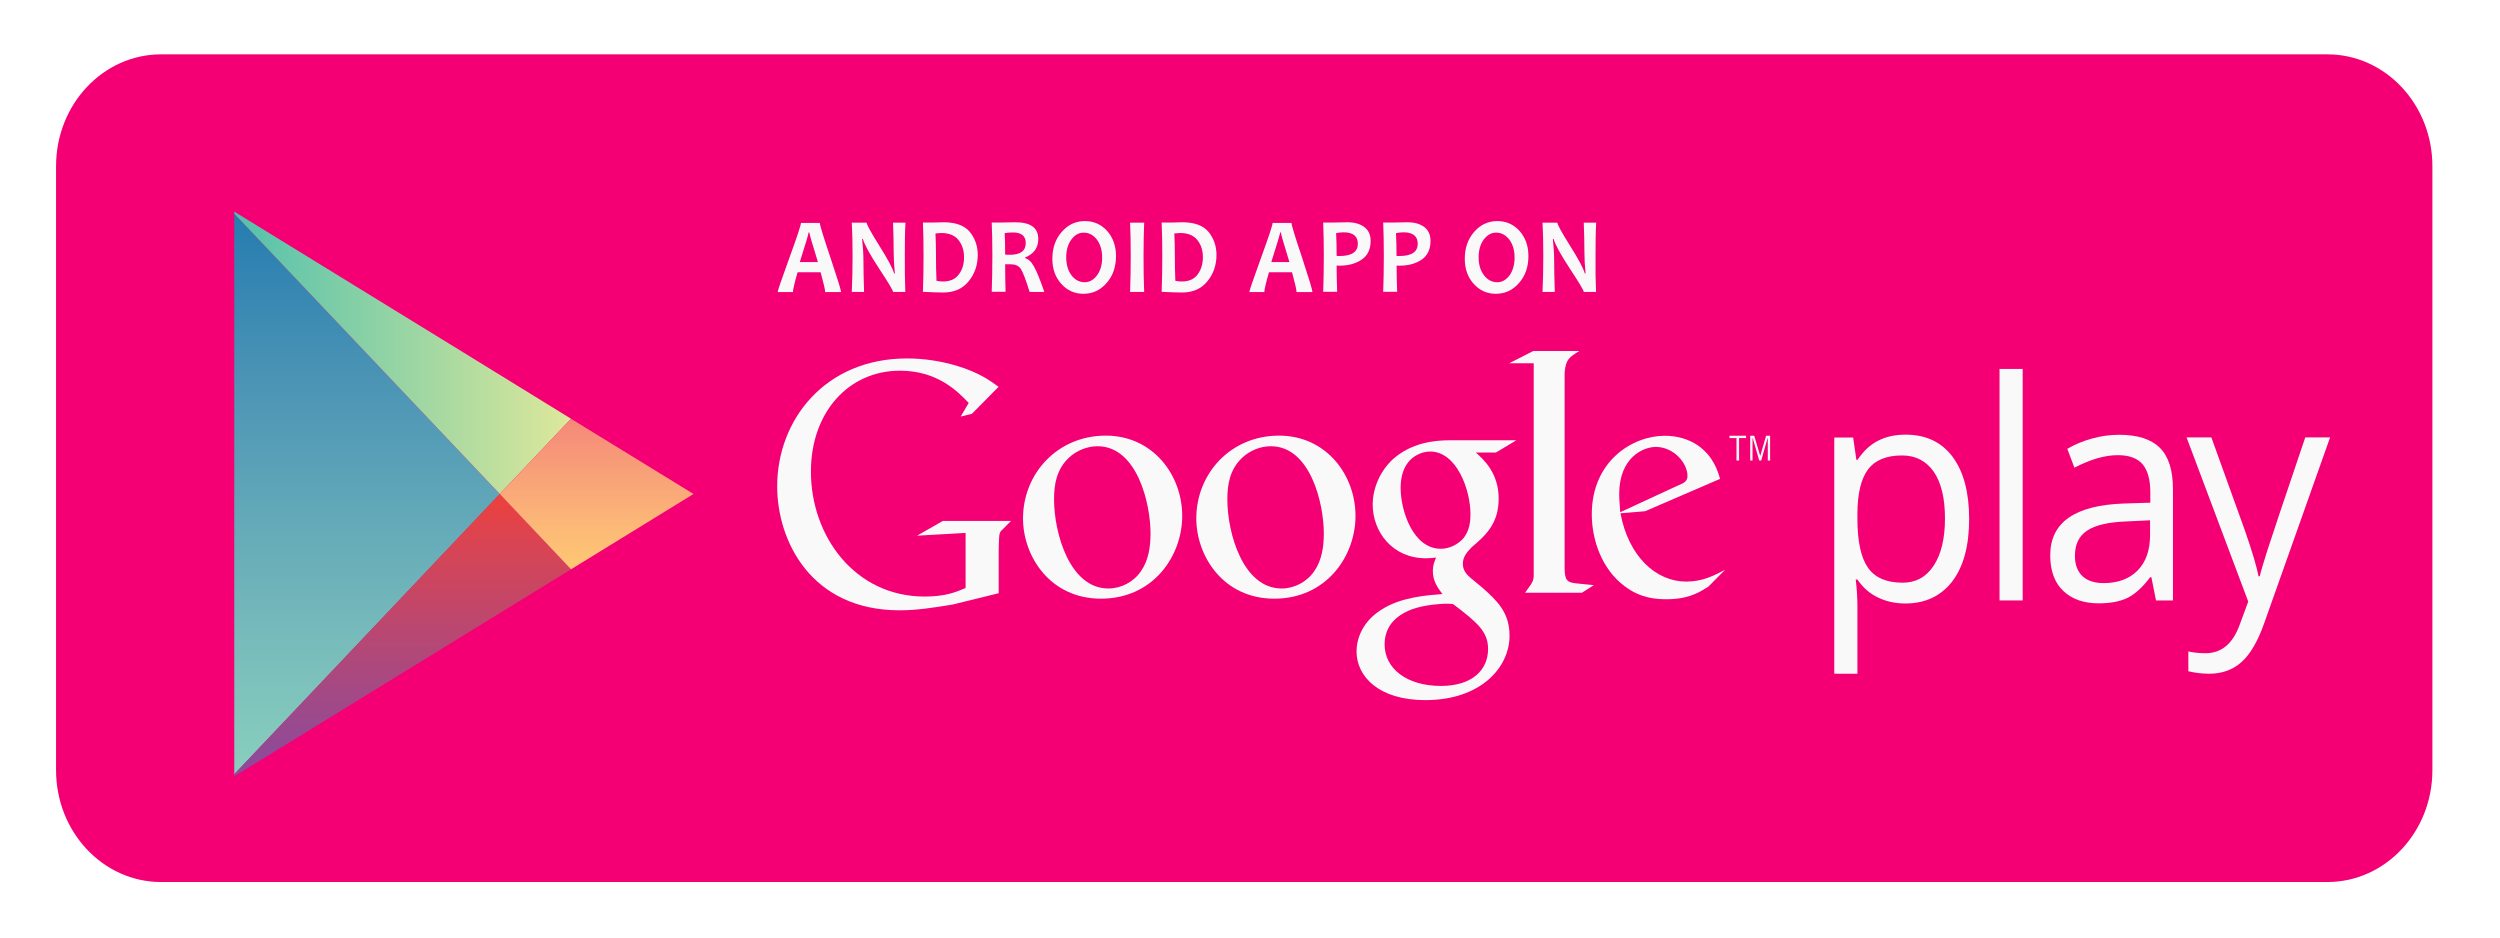 <svg width="184" height="69" viewBox="0 0 184 69" fill="none" xmlns="http://www.w3.org/2000/svg">
<g filter="url(#filter0_d_216_8414)">
<path d="M179.024 52.686C179.024 57.237 175.559 60.917 171.295 60.917H11.854C7.581 60.917 4.126 57.227 4.126 52.686V8.23C4.126 3.679 7.59 0 11.854 0H171.295C175.569 0 179.024 3.689 179.024 8.23V52.686Z" fill="#F40074"/>
<path d="M17.242 11.732V32.359V52.985L36.783 32.359L17.242 11.732Z" fill="url(#paint0_linear_216_8414)"/>
<path d="M42.027 26.82L34.146 21.965L17.242 11.576V11.728L36.783 32.355L42.027 26.82Z" fill="url(#paint1_linear_216_8414)"/>
<path d="M17.242 52.984V53.136L34.146 42.747L42.027 37.902L36.783 32.357L17.242 52.984Z" fill="url(#paint2_linear_216_8414)"/>
<path d="M42.027 26.822L36.783 32.356L42.027 37.901L51.041 32.356L42.027 26.822Z" fill="url(#paint3_linear_216_8414)"/>
<path d="M140.237 40.417C139.504 40.417 138.838 40.275 138.229 39.981C137.619 39.697 137.115 39.251 136.706 38.653H136.582C136.668 39.352 136.706 40.022 136.706 40.65V45.586H135.002V28.203H136.392L136.63 29.845H136.715C137.153 29.186 137.667 28.71 138.248 28.426C138.828 28.132 139.495 27.99 140.256 27.99C141.75 27.99 142.902 28.538 143.711 29.622C144.52 30.707 144.929 32.237 144.929 34.193C144.929 36.16 144.52 37.69 143.692 38.785C142.854 39.869 141.703 40.417 140.237 40.417ZM139.99 29.521C138.838 29.521 138.01 29.865 137.496 30.534C136.982 31.213 136.715 32.298 136.706 33.778V34.183C136.706 35.866 136.972 37.072 137.496 37.802C138.019 38.532 138.866 38.886 140.037 38.886C141.008 38.886 141.769 38.471 142.321 37.629C142.874 36.788 143.15 35.633 143.15 34.163C143.15 32.663 142.874 31.517 142.321 30.717C141.769 29.926 140.989 29.521 139.99 29.521Z" fill="#F9F9F9"/>
<path d="M148.87 40.193H147.166V23.154H148.87V40.193Z" fill="#F9F9F9"/>
<path d="M158.683 40.194L158.341 38.481H158.255C157.693 39.231 157.132 39.737 156.57 40.011C156.009 40.275 155.314 40.406 154.476 40.406C153.363 40.406 152.487 40.102 151.849 39.484C151.211 38.876 150.897 38.004 150.897 36.869C150.897 34.447 152.715 33.179 156.351 33.058L158.264 32.997V32.257C158.264 31.314 158.074 30.615 157.693 30.169C157.313 29.723 156.703 29.5 155.866 29.5C154.924 29.5 153.867 29.804 152.677 30.422L152.154 29.034C152.706 28.709 153.315 28.456 153.981 28.274C154.638 28.091 155.304 28 155.971 28C157.313 28 158.312 28.314 158.959 28.953C159.607 29.591 159.93 30.605 159.93 32.004V40.194H158.683ZM154.828 38.916C155.894 38.916 156.723 38.602 157.332 37.984C157.941 37.366 158.245 36.494 158.245 35.379V34.294L156.542 34.376C155.181 34.426 154.21 34.649 153.61 35.055C153.01 35.45 152.715 36.068 152.715 36.91C152.715 37.568 152.906 38.065 153.277 38.41C153.629 38.744 154.153 38.916 154.828 38.916Z" fill="#F9F9F9"/>
<path d="M160.93 28.193H162.757L165.222 35.035C165.765 36.596 166.098 37.721 166.231 38.42H166.317C166.403 38.045 166.593 37.407 166.879 36.505C167.164 35.603 168.097 32.836 169.667 28.193H171.495L166.65 41.856C166.174 43.204 165.613 44.167 164.965 44.735C164.328 45.303 163.538 45.586 162.605 45.586C162.081 45.586 161.567 45.526 161.063 45.404V43.944C161.444 44.036 161.862 44.076 162.329 44.076C163.5 44.076 164.337 43.377 164.842 41.978L165.47 40.275L160.93 28.193Z" fill="#F9F9F9"/>
<path d="M108.627 29.315C109.169 29.791 110.302 30.794 110.302 32.7C110.302 34.555 109.312 35.437 108.322 36.268C108.018 36.592 107.665 36.947 107.665 37.494C107.665 38.042 108.018 38.346 108.275 38.569L109.122 39.268C110.159 40.201 111.102 41.052 111.102 42.785C111.102 45.147 108.96 47.529 104.905 47.529C101.488 47.529 99.841 45.796 99.841 43.941C99.841 43.039 100.26 41.761 101.659 40.88C103.116 39.927 105.105 39.805 106.162 39.724C105.828 39.268 105.457 38.792 105.457 38.021C105.457 37.596 105.571 37.342 105.695 37.038C105.438 37.069 105.172 37.089 104.943 37.089C102.449 37.089 101.031 35.102 101.031 33.146C101.031 31.991 101.526 30.713 102.535 29.781C103.877 28.605 105.486 28.402 106.752 28.402H111.606L110.102 29.304H108.627V29.315ZM106.952 40.464C106.761 40.434 106.647 40.434 106.409 40.434C106.2 40.434 104.924 40.484 103.934 40.839C103.42 41.042 101.907 41.64 101.907 43.424C101.907 45.208 103.535 46.485 106.057 46.485C108.322 46.485 109.522 45.329 109.522 43.768C109.522 42.491 108.741 41.822 106.952 40.464ZM107.637 35.69C108.179 35.112 108.227 34.312 108.227 33.855C108.227 32.051 107.218 29.233 105.257 29.233C104.648 29.233 103.982 29.558 103.611 30.065C103.211 30.592 103.087 31.271 103.087 31.919C103.087 33.602 104.01 36.389 106.038 36.389C106.628 36.4 107.256 36.096 107.637 35.69Z" fill="#F9F9F9"/>
<path d="M93.788 40.063C90.047 40.063 88.048 36.952 88.048 34.154C88.048 30.87 90.561 28.062 94.14 28.062C97.595 28.062 99.765 30.941 99.765 33.972C99.765 36.931 97.624 40.063 93.788 40.063ZM96.729 38.036C97.29 37.236 97.433 36.232 97.433 35.259C97.433 33.049 96.443 28.843 93.531 28.843C92.75 28.843 91.979 29.167 91.418 29.694C90.504 30.566 90.333 31.671 90.333 32.755C90.333 35.239 91.484 39.313 94.33 39.313C95.254 39.313 96.186 38.837 96.729 38.036Z" fill="#F9F9F9"/>
<path d="M81.033 40.063C77.293 40.063 75.294 36.952 75.294 34.154C75.294 30.87 77.816 28.062 81.385 28.062C84.841 28.062 87.011 30.941 87.011 33.972C87.011 36.931 84.869 40.063 81.033 40.063ZM83.974 38.036C84.536 37.236 84.679 36.232 84.679 35.259C84.679 33.049 83.689 28.843 80.776 28.843C80.005 28.843 79.225 29.167 78.663 29.694C77.749 30.566 77.578 31.671 77.578 32.755C77.578 35.239 78.73 39.313 81.576 39.313C82.499 39.313 83.441 38.837 83.974 38.036Z" fill="#F9F9F9"/>
<path d="M73.495 39.663L70.116 40.494C68.745 40.717 67.517 40.919 66.213 40.919C59.684 40.919 57.2 35.801 57.2 31.797C57.2 26.912 60.721 22.381 66.756 22.381C68.031 22.381 69.259 22.584 70.373 22.908C72.143 23.435 72.971 24.094 73.495 24.469L71.534 26.456L70.706 26.658L71.296 25.655C70.496 24.824 69.021 23.283 66.232 23.283C62.492 23.283 59.684 26.303 59.684 30.713C59.684 35.446 62.901 39.906 68.06 39.906C69.573 39.906 70.354 39.581 71.068 39.277V35.223L67.498 35.426L69.392 34.341H74.409L73.79 34.97C73.618 35.122 73.599 35.172 73.552 35.375C73.523 35.598 73.504 36.338 73.504 36.581V39.663H73.495Z" fill="#F9F9F9"/>
<path d="M116.099 38.945C115.318 38.874 115.156 38.722 115.156 37.739V37.465V23.488C115.156 23.437 115.166 23.377 115.166 23.326C115.261 22.444 115.499 22.292 116.232 21.836H112.843L111.073 22.738H112.881V22.748V22.738V37.455V38.286C112.881 38.793 112.786 38.864 112.244 39.624H116.432L117.307 39.067C116.908 39.016 116.508 38.996 116.099 38.945Z" fill="#F9F9F9"/>
<path d="M125.731 39.181C125.474 39.333 125.217 39.505 124.96 39.627C124.18 40.002 123.39 40.103 122.676 40.103C121.924 40.103 120.753 40.053 119.554 39.13C117.888 37.884 117.155 35.725 117.155 33.85C117.155 29.968 120.115 28.072 122.533 28.072C123.38 28.072 124.246 28.295 124.951 28.772C126.121 29.593 126.426 30.667 126.597 31.245L121.077 33.627L119.268 33.779C119.858 36.951 121.876 38.806 124.103 38.806C125.303 38.806 126.169 38.36 126.968 37.934L125.731 39.181ZM123.523 31.721C123.97 31.549 124.199 31.397 124.199 31.042C124.199 30.039 123.142 28.893 121.876 28.893C120.934 28.893 119.173 29.674 119.173 32.37C119.173 32.796 119.221 33.242 119.249 33.698L123.523 31.721Z" fill="#F9F9F9"/>
<path d="M127.996 28.243V29.896H127.806V28.243H127.292V28.07H128.51V28.243H127.996Z" fill="#F9F9F9"/>
<path d="M130.109 29.896V28.233H130.1L129.624 29.896H129.481L128.996 28.233H128.986V29.896H128.815V28.07H129.11L129.548 29.541H129.557L129.986 28.07H130.281V29.896H130.109Z" fill="#F9F9F9"/>
<path d="M61.901 17.496H60.731C60.731 17.324 60.617 16.838 60.398 16.037H58.703C58.475 16.828 58.361 17.314 58.361 17.496H57.237C57.237 17.395 57.523 16.564 58.094 14.993C58.665 13.422 58.951 12.56 58.951 12.408H60.34C60.34 12.56 60.597 13.412 61.121 14.962C61.635 16.503 61.901 17.355 61.901 17.496ZM60.198 15.287C59.779 13.939 59.569 13.209 59.569 13.108H59.512C59.512 13.209 59.294 13.939 58.865 15.287H60.198Z" fill="#F9F9FA"/>
<path d="M66.632 17.487H65.728C65.728 17.375 65.395 16.818 64.719 15.794C64.015 14.72 63.615 13.98 63.51 13.585H63.453C63.51 14.152 63.548 14.669 63.548 15.136C63.548 15.784 63.567 16.565 63.596 17.487H62.691C62.73 16.676 62.749 15.794 62.749 14.821C62.749 13.868 62.73 13.058 62.691 12.389H63.786C63.786 12.531 64.091 13.078 64.69 14.041C65.338 15.065 65.709 15.764 65.804 16.129H65.861C65.804 15.551 65.775 15.024 65.775 14.568C65.775 13.858 65.756 13.139 65.728 12.389H66.642C66.604 13.037 66.594 13.848 66.594 14.821C66.585 15.805 66.604 16.686 66.632 17.487Z" fill="#F9F9FA"/>
<path d="M71.962 14.762C71.962 15.502 71.743 16.15 71.296 16.698C70.849 17.255 70.23 17.529 69.421 17.529C69.059 17.529 68.555 17.508 67.927 17.478C67.955 16.687 67.974 15.806 67.974 14.812C67.974 13.86 67.955 13.049 67.927 12.38H68.574C68.678 12.38 68.84 12.38 69.04 12.37C69.25 12.359 69.383 12.359 69.45 12.359C70.335 12.359 70.972 12.592 71.372 13.059C71.762 13.545 71.962 14.103 71.962 14.762ZM70.953 14.934C70.953 14.437 70.82 14.011 70.544 13.667C70.268 13.322 69.849 13.15 69.288 13.15C69.183 13.15 69.04 13.16 68.85 13.18C68.878 13.697 68.888 14.245 68.888 14.812C68.888 15.441 68.897 16.049 68.926 16.667C69.088 16.698 69.24 16.718 69.402 16.718C69.925 16.718 70.316 16.546 70.573 16.191C70.83 15.856 70.953 15.431 70.953 14.934Z" fill="#F9F9FA"/>
<path d="M76.864 17.488H75.779C75.494 16.566 75.275 15.998 75.123 15.775C74.97 15.562 74.723 15.451 74.39 15.451C74.247 15.451 74.114 15.451 73.98 15.451C73.98 16.12 73.99 16.799 74.009 17.478H72.99C73.019 16.687 73.038 15.806 73.038 14.812C73.038 13.86 73.019 13.049 72.99 12.38H73.628C73.704 12.38 73.856 12.38 74.085 12.37C74.323 12.359 74.532 12.359 74.732 12.359C75.855 12.359 76.417 12.765 76.417 13.586C76.417 14.235 76.093 14.691 75.456 14.944V15.005C75.703 15.076 75.922 15.278 76.103 15.623C76.303 15.968 76.55 16.586 76.864 17.488ZM75.494 13.89C75.494 13.373 75.18 13.109 74.551 13.109C74.323 13.109 74.114 13.13 73.942 13.16C73.971 13.566 73.98 14.093 73.98 14.741C74.114 14.751 74.228 14.752 74.323 14.752C75.103 14.752 75.494 14.468 75.494 13.89Z" fill="#F9F9FA"/>
<path d="M82.137 14.846C82.137 15.647 81.909 16.305 81.442 16.832C80.986 17.36 80.415 17.623 79.739 17.623C79.091 17.623 78.549 17.38 78.111 16.893C77.673 16.407 77.454 15.799 77.454 15.049C77.454 14.248 77.683 13.589 78.149 13.062C78.606 12.535 79.177 12.271 79.853 12.271C80.5 12.271 81.043 12.515 81.481 12.991C81.918 13.488 82.137 14.096 82.137 14.846ZM81.119 14.957C81.119 14.41 80.986 13.974 80.729 13.63C80.462 13.295 80.148 13.123 79.758 13.123C79.396 13.123 79.101 13.295 78.844 13.64C78.597 13.984 78.473 14.41 78.473 14.937C78.473 15.485 78.606 15.92 78.863 16.265C79.129 16.61 79.453 16.772 79.834 16.772C80.196 16.772 80.491 16.599 80.748 16.255C80.995 15.91 81.119 15.485 81.119 14.957Z" fill="#F9F9FA"/>
<path d="M84.212 17.487H83.175C83.204 16.676 83.222 15.794 83.222 14.821C83.222 13.868 83.204 13.058 83.175 12.389H84.212C84.184 13.047 84.165 13.858 84.165 14.821C84.165 15.805 84.174 16.686 84.212 17.487Z" fill="#F9F9FA"/>
<path d="M89.533 14.762C89.533 15.502 89.314 16.15 88.867 16.698C88.419 17.255 87.801 17.529 86.992 17.529C86.63 17.529 86.126 17.508 85.497 17.478C85.526 16.687 85.545 15.806 85.545 14.812C85.545 13.86 85.526 13.049 85.497 12.38H86.145C86.249 12.38 86.411 12.38 86.611 12.37C86.82 12.359 86.954 12.359 87.02 12.359C87.905 12.359 88.543 12.592 88.943 13.059C89.333 13.545 89.533 14.103 89.533 14.762ZM88.534 14.934C88.534 14.437 88.4 14.011 88.124 13.667C87.848 13.322 87.43 13.15 86.868 13.15C86.763 13.15 86.621 13.16 86.43 13.18C86.459 13.697 86.468 14.245 86.468 14.812C86.468 15.441 86.478 16.049 86.506 16.667C86.668 16.698 86.82 16.718 86.982 16.718C87.506 16.718 87.896 16.546 88.153 16.191C88.4 15.856 88.534 15.431 88.534 14.934Z" fill="#F9F9FA"/>
<path d="M96.596 17.496H95.425C95.425 17.324 95.311 16.838 95.092 16.037H93.397C93.169 16.828 93.055 17.314 93.055 17.496H91.951C91.951 17.395 92.236 16.564 92.807 14.993C93.378 13.422 93.664 12.56 93.664 12.408H95.054C95.054 12.56 95.311 13.412 95.834 14.962C96.339 16.503 96.596 17.355 96.596 17.496ZM94.901 15.287C94.483 13.939 94.273 13.209 94.273 13.108H94.216C94.216 13.209 93.997 13.939 93.569 15.287H94.901Z" fill="#F9F9FA"/>
<path d="M100.879 13.728C100.879 14.346 100.66 14.812 100.222 15.106C99.784 15.4 99.251 15.552 98.623 15.552C98.509 15.552 98.423 15.552 98.376 15.542C98.376 16.029 98.385 16.677 98.414 17.478H97.386C97.414 16.728 97.433 15.836 97.433 14.812C97.433 13.87 97.414 13.059 97.386 12.38H98.023C98.118 12.38 98.29 12.38 98.547 12.37C98.804 12.359 99.023 12.359 99.213 12.359C99.68 12.359 100.07 12.471 100.393 12.694C100.717 12.927 100.879 13.272 100.879 13.728ZM99.937 13.941C99.937 13.383 99.584 13.099 98.889 13.099C98.718 13.099 98.528 13.12 98.338 13.16C98.366 13.657 98.376 14.214 98.376 14.832C98.433 14.843 98.509 14.843 98.585 14.843C99.489 14.843 99.937 14.539 99.937 13.941Z" fill="#F9F9FA"/>
<path d="M105.286 13.728C105.286 14.346 105.067 14.812 104.639 15.106C104.201 15.4 103.668 15.552 103.04 15.552C102.925 15.552 102.84 15.552 102.792 15.542C102.792 16.029 102.802 16.677 102.83 17.478H101.802C101.831 16.728 101.85 15.836 101.85 14.812C101.85 13.87 101.831 13.059 101.802 12.38H102.44C102.535 12.38 102.706 12.38 102.963 12.37C103.22 12.359 103.439 12.359 103.63 12.359C104.096 12.359 104.486 12.471 104.81 12.694C105.124 12.927 105.286 13.272 105.286 13.728ZM104.344 13.941C104.344 13.383 103.991 13.099 103.297 13.099C103.125 13.099 102.935 13.12 102.744 13.16C102.773 13.657 102.783 14.214 102.783 14.832C102.84 14.843 102.916 14.843 102.992 14.843C103.896 14.843 104.344 14.539 104.344 13.941Z" fill="#F9F9FA"/>
<path d="M112.491 14.846C112.491 15.647 112.263 16.305 111.796 16.832C111.339 17.36 110.768 17.623 110.093 17.623C109.445 17.623 108.903 17.38 108.465 16.893C108.027 16.407 107.808 15.799 107.808 15.049C107.808 14.248 108.037 13.589 108.503 13.062C108.96 12.535 109.531 12.271 110.207 12.271C110.854 12.271 111.397 12.515 111.834 12.991C112.272 13.488 112.491 14.096 112.491 14.846ZM111.473 14.957C111.473 14.41 111.339 13.974 111.082 13.63C110.816 13.295 110.502 13.123 110.112 13.123C109.75 13.123 109.455 13.295 109.198 13.64C108.95 13.984 108.827 14.41 108.827 14.937C108.827 15.485 108.96 15.92 109.226 16.265C109.493 16.61 109.816 16.772 110.197 16.772C110.559 16.772 110.854 16.599 111.111 16.255C111.349 15.91 111.473 15.485 111.473 14.957Z" fill="#F9F9FA"/>
<path d="M117.469 17.487H116.565C116.565 17.375 116.232 16.818 115.556 15.794C114.852 14.72 114.452 13.98 114.347 13.585H114.29C114.347 14.152 114.385 14.669 114.385 15.136C114.385 15.784 114.404 16.565 114.433 17.487H113.529C113.567 16.676 113.586 15.794 113.586 14.821C113.586 13.868 113.567 13.058 113.529 12.389H114.623C114.623 12.531 114.928 13.078 115.527 14.041C116.175 15.065 116.546 15.764 116.641 16.129H116.698C116.641 15.551 116.613 15.024 116.613 14.568C116.613 13.858 116.593 13.139 116.565 12.389H117.479C117.441 13.037 117.431 13.848 117.431 14.821C117.422 15.805 117.431 16.686 117.469 17.487Z" fill="#F9F9FA"/>
</g>
<defs>
<filter id="filter0_d_216_8414" x="0.126" y="0" width="182.898" height="68.916" filterUnits="userSpaceOnUse" color-interpolation-filters="sRGB">
<feFlood flood-opacity="0" result="BackgroundImageFix"/>
<feColorMatrix in="SourceAlpha" type="matrix" values="0 0 0 0 0 0 0 0 0 0 0 0 0 0 0 0 0 0 127 0" result="hardAlpha"/>
<feOffset dy="4"/>
<feGaussianBlur stdDeviation="2"/>
<feComposite in2="hardAlpha" operator="out"/>
<feColorMatrix type="matrix" values="0 0 0 0 0 0 0 0 0 0 0 0 0 0 0 0 0 0 0.25 0"/>
<feBlend mode="normal" in2="BackgroundImageFix" result="effect1_dropShadow_216_8414"/>
<feBlend mode="normal" in="SourceGraphic" in2="effect1_dropShadow_216_8414" result="shape"/>
</filter>
<linearGradient id="paint0_linear_216_8414" x1="27.012" y1="11.732" x2="27.012" y2="52.989" gradientUnits="userSpaceOnUse">
<stop stop-color="#257CB0"/>
<stop offset="0.286" stop-color="#4A93B5"/>
<stop offset="0.767" stop-color="#78BCBB"/>
<stop offset="1" stop-color="#89CFBD"/>
</linearGradient>
<linearGradient id="paint1_linear_216_8414" x1="17.244" y1="21.967" x2="42.028" y2="21.967" gradientUnits="userSpaceOnUse">
<stop stop-color="#52C1AD"/>
<stop offset="1" stop-color="#DEE89A"/>
</linearGradient>
<linearGradient id="paint2_linear_216_8414" x1="29.636" y1="32.359" x2="29.636" y2="53.137" gradientUnits="userSpaceOnUse">
<stop stop-color="#EC413D"/>
<stop offset="0.167" stop-color="#DA4452"/>
<stop offset="0.575" stop-color="#B0487A"/>
<stop offset="0.862" stop-color="#954A92"/>
<stop offset="1" stop-color="#8A4A9D"/>
</linearGradient>
<linearGradient id="paint3_linear_216_8414" x1="43.91" y1="26.817" x2="43.91" y2="37.898" gradientUnits="userSpaceOnUse">
<stop stop-color="#F58879"/>
<stop offset="0.119" stop-color="#F69079"/>
<stop offset="0.713" stop-color="#FCB877"/>
<stop offset="1" stop-color="#FEC874"/>
</linearGradient>
</defs>
</svg>
